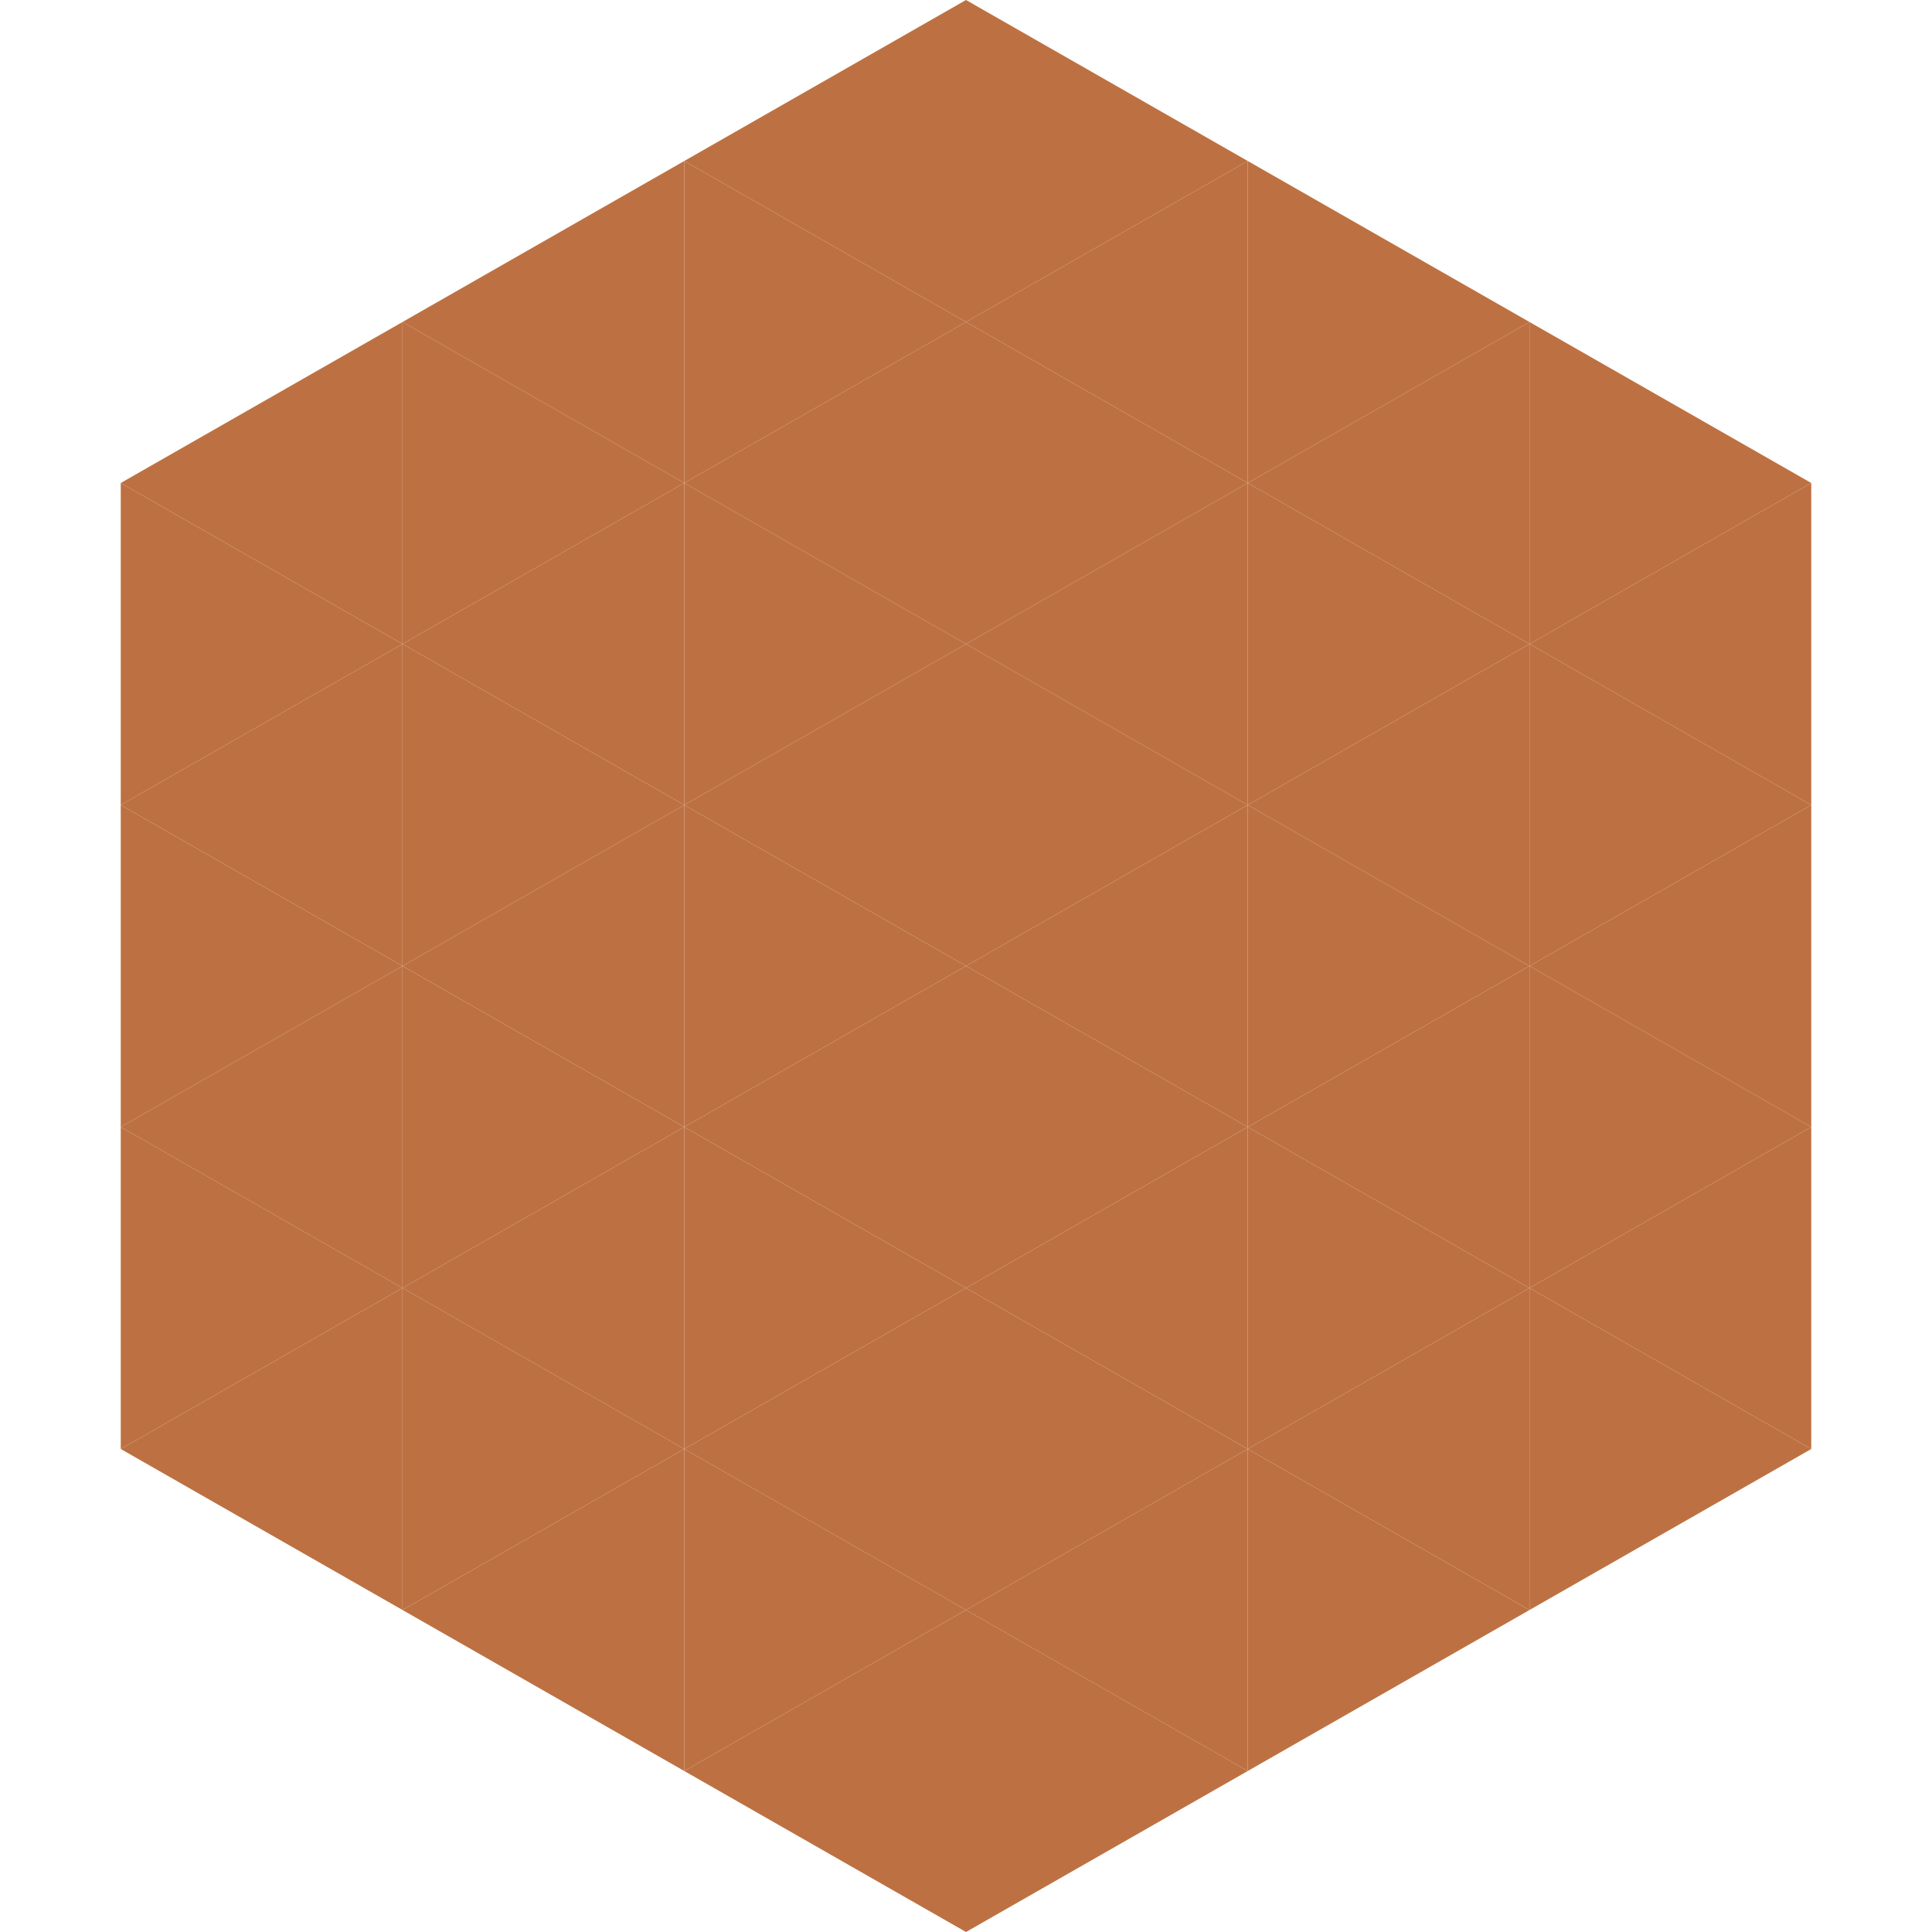 <?xml version="1.0"?>
<!-- Generated by SVGo -->
<svg width="240" height="240"
     xmlns="http://www.w3.org/2000/svg"
     xmlns:xlink="http://www.w3.org/1999/xlink">
<polygon points="50,40 15,60 50,80" style="fill:rgb(189,113,66)" />
<polygon points="190,40 225,60 190,80" style="fill:rgb(189,113,66)" />
<polygon points="15,60 50,80 15,100" style="fill:rgb(189,113,66)" />
<polygon points="225,60 190,80 225,100" style="fill:rgb(189,113,66)" />
<polygon points="50,80 15,100 50,120" style="fill:rgb(189,113,66)" />
<polygon points="190,80 225,100 190,120" style="fill:rgb(189,113,66)" />
<polygon points="15,100 50,120 15,140" style="fill:rgb(189,113,66)" />
<polygon points="225,100 190,120 225,140" style="fill:rgb(189,113,66)" />
<polygon points="50,120 15,140 50,160" style="fill:rgb(189,113,66)" />
<polygon points="190,120 225,140 190,160" style="fill:rgb(189,113,66)" />
<polygon points="15,140 50,160 15,180" style="fill:rgb(189,113,66)" />
<polygon points="225,140 190,160 225,180" style="fill:rgb(189,113,66)" />
<polygon points="50,160 15,180 50,200" style="fill:rgb(189,113,66)" />
<polygon points="190,160 225,180 190,200" style="fill:rgb(189,113,66)" />
<polygon points="15,180 50,200 15,220" style="fill:rgb(255,255,255); fill-opacity:0" />
<polygon points="225,180 190,200 225,220" style="fill:rgb(255,255,255); fill-opacity:0" />
<polygon points="50,0 85,20 50,40" style="fill:rgb(255,255,255); fill-opacity:0" />
<polygon points="190,0 155,20 190,40" style="fill:rgb(255,255,255); fill-opacity:0" />
<polygon points="85,20 50,40 85,60" style="fill:rgb(189,113,66)" />
<polygon points="155,20 190,40 155,60" style="fill:rgb(189,113,66)" />
<polygon points="50,40 85,60 50,80" style="fill:rgb(189,113,66)" />
<polygon points="190,40 155,60 190,80" style="fill:rgb(189,113,66)" />
<polygon points="85,60 50,80 85,100" style="fill:rgb(189,113,66)" />
<polygon points="155,60 190,80 155,100" style="fill:rgb(189,113,66)" />
<polygon points="50,80 85,100 50,120" style="fill:rgb(189,113,66)" />
<polygon points="190,80 155,100 190,120" style="fill:rgb(189,113,66)" />
<polygon points="85,100 50,120 85,140" style="fill:rgb(189,113,66)" />
<polygon points="155,100 190,120 155,140" style="fill:rgb(189,113,66)" />
<polygon points="50,120 85,140 50,160" style="fill:rgb(189,113,66)" />
<polygon points="190,120 155,140 190,160" style="fill:rgb(189,113,66)" />
<polygon points="85,140 50,160 85,180" style="fill:rgb(189,113,66)" />
<polygon points="155,140 190,160 155,180" style="fill:rgb(189,113,66)" />
<polygon points="50,160 85,180 50,200" style="fill:rgb(189,113,66)" />
<polygon points="190,160 155,180 190,200" style="fill:rgb(189,113,66)" />
<polygon points="85,180 50,200 85,220" style="fill:rgb(189,113,66)" />
<polygon points="155,180 190,200 155,220" style="fill:rgb(189,113,66)" />
<polygon points="120,0 85,20 120,40" style="fill:rgb(189,113,66)" />
<polygon points="120,0 155,20 120,40" style="fill:rgb(189,113,66)" />
<polygon points="85,20 120,40 85,60" style="fill:rgb(189,113,66)" />
<polygon points="155,20 120,40 155,60" style="fill:rgb(189,113,66)" />
<polygon points="120,40 85,60 120,80" style="fill:rgb(189,113,66)" />
<polygon points="120,40 155,60 120,80" style="fill:rgb(189,113,66)" />
<polygon points="85,60 120,80 85,100" style="fill:rgb(189,113,66)" />
<polygon points="155,60 120,80 155,100" style="fill:rgb(189,113,66)" />
<polygon points="120,80 85,100 120,120" style="fill:rgb(189,113,66)" />
<polygon points="120,80 155,100 120,120" style="fill:rgb(189,113,66)" />
<polygon points="85,100 120,120 85,140" style="fill:rgb(189,113,66)" />
<polygon points="155,100 120,120 155,140" style="fill:rgb(189,113,66)" />
<polygon points="120,120 85,140 120,160" style="fill:rgb(189,113,66)" />
<polygon points="120,120 155,140 120,160" style="fill:rgb(189,113,66)" />
<polygon points="85,140 120,160 85,180" style="fill:rgb(189,113,66)" />
<polygon points="155,140 120,160 155,180" style="fill:rgb(189,113,66)" />
<polygon points="120,160 85,180 120,200" style="fill:rgb(189,113,66)" />
<polygon points="120,160 155,180 120,200" style="fill:rgb(189,113,66)" />
<polygon points="85,180 120,200 85,220" style="fill:rgb(189,113,66)" />
<polygon points="155,180 120,200 155,220" style="fill:rgb(189,113,66)" />
<polygon points="120,200 85,220 120,240" style="fill:rgb(189,113,66)" />
<polygon points="120,200 155,220 120,240" style="fill:rgb(189,113,66)" />
<polygon points="85,220 120,240 85,260" style="fill:rgb(255,255,255); fill-opacity:0" />
<polygon points="155,220 120,240 155,260" style="fill:rgb(255,255,255); fill-opacity:0" />
</svg>
